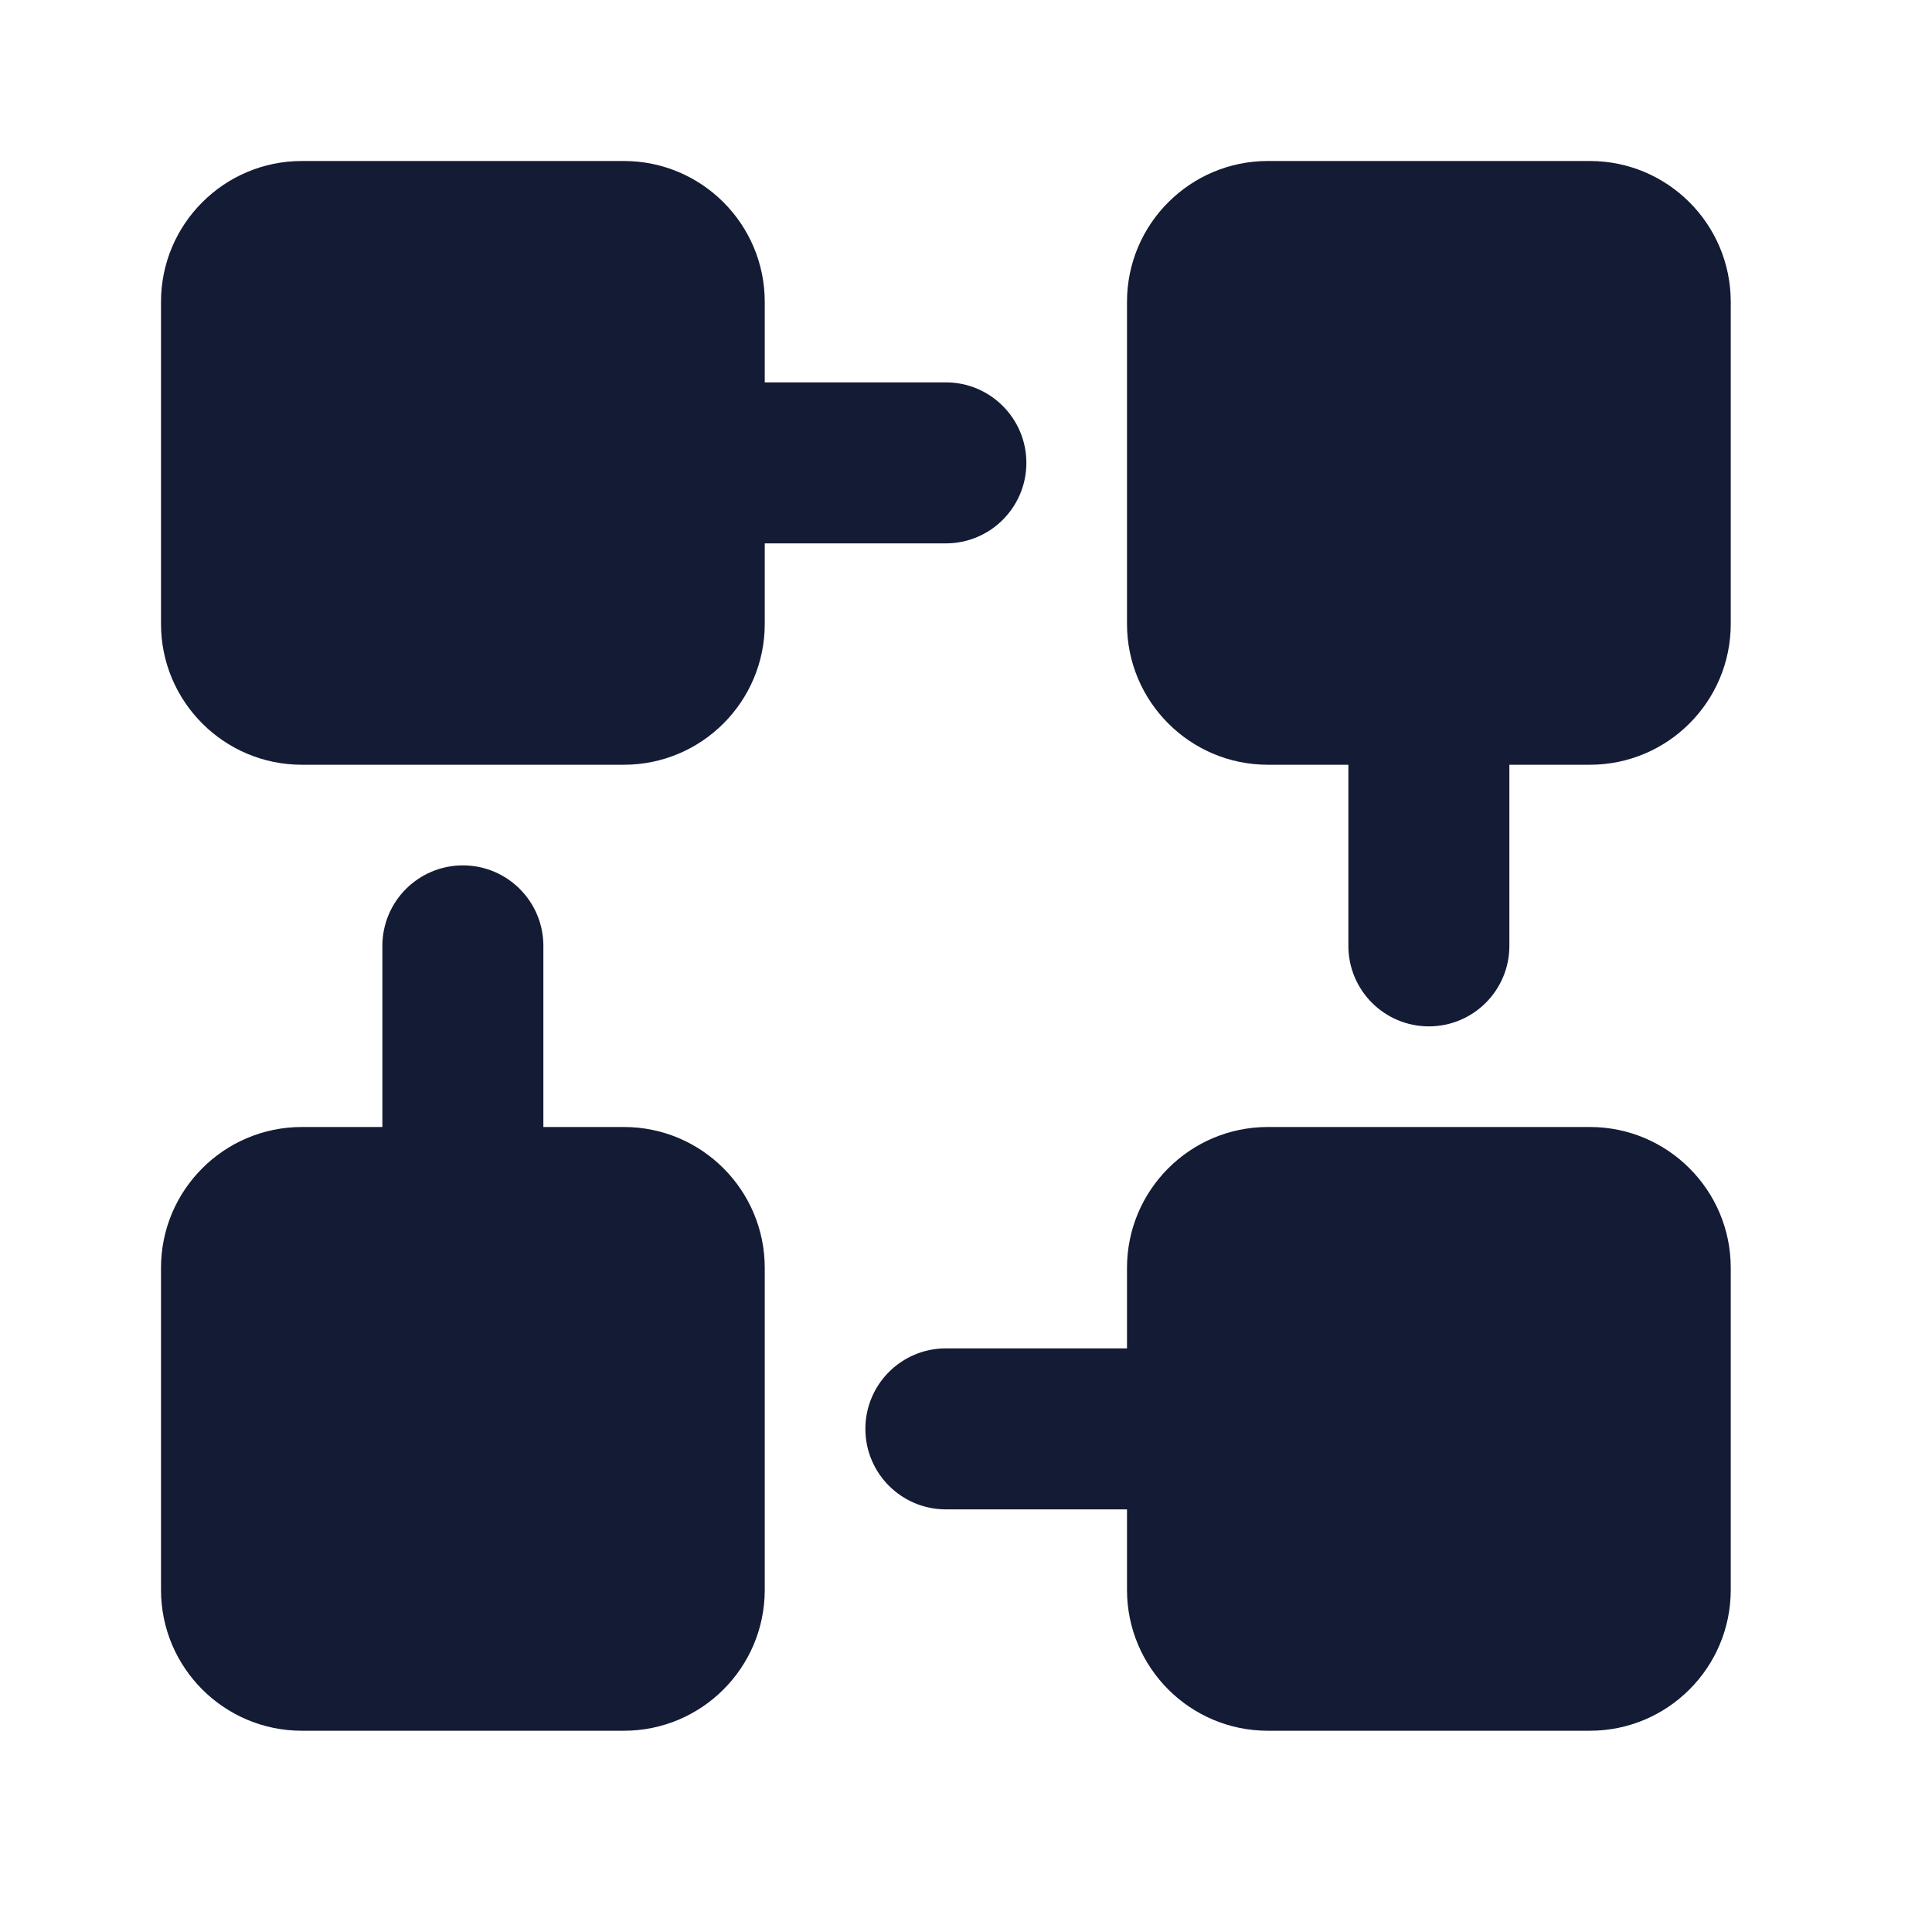 <svg width="24" height="24" viewBox="0 0 24 24" fill="none" xmlns="http://www.w3.org/2000/svg">
<path fill-rule="evenodd" clip-rule="evenodd" d="M2 3.75C2 2.784 2.784 2 3.75 2H7.75C8.716 2 9.5 2.784 9.5 3.75V4.75H11.75C12.302 4.75 12.75 5.198 12.75 5.75C12.75 6.302 12.302 6.75 11.75 6.75H9.5V7.75C9.5 8.716 8.716 9.5 7.75 9.5H3.75C2.784 9.5 2 8.716 2 7.75V3.75ZM15.75 2C14.784 2 14 2.784 14 3.75V7.75C14 8.716 14.784 9.5 15.75 9.5H16.75V11.75C16.75 12.302 17.198 12.75 17.75 12.75C18.302 12.75 18.75 12.302 18.75 11.75V9.5H19.75C20.716 9.5 21.5 8.716 21.5 7.75V3.75C21.5 2.784 20.716 2 19.75 2H15.75ZM15.75 14C14.784 14 14 14.784 14 15.75V16.75H11.75C11.198 16.75 10.75 17.198 10.75 17.75C10.75 18.302 11.198 18.75 11.75 18.75H14V19.75C14 20.716 14.784 21.5 15.75 21.5H19.75C20.716 21.5 21.5 20.716 21.5 19.75V15.75C21.5 14.784 20.716 14 19.75 14H15.75ZM3.75 14C2.784 14 2 14.784 2 15.75V19.75C2 20.716 2.784 21.5 3.75 21.5H7.75C8.716 21.5 9.5 20.716 9.5 19.75V15.75C9.5 14.784 8.716 14 7.75 14H6.75V11.75C6.75 11.198 6.302 10.75 5.75 10.75C5.198 10.75 4.75 11.198 4.75 11.75L4.75 14H3.75Z" fill="#141B34"/>
</svg>
